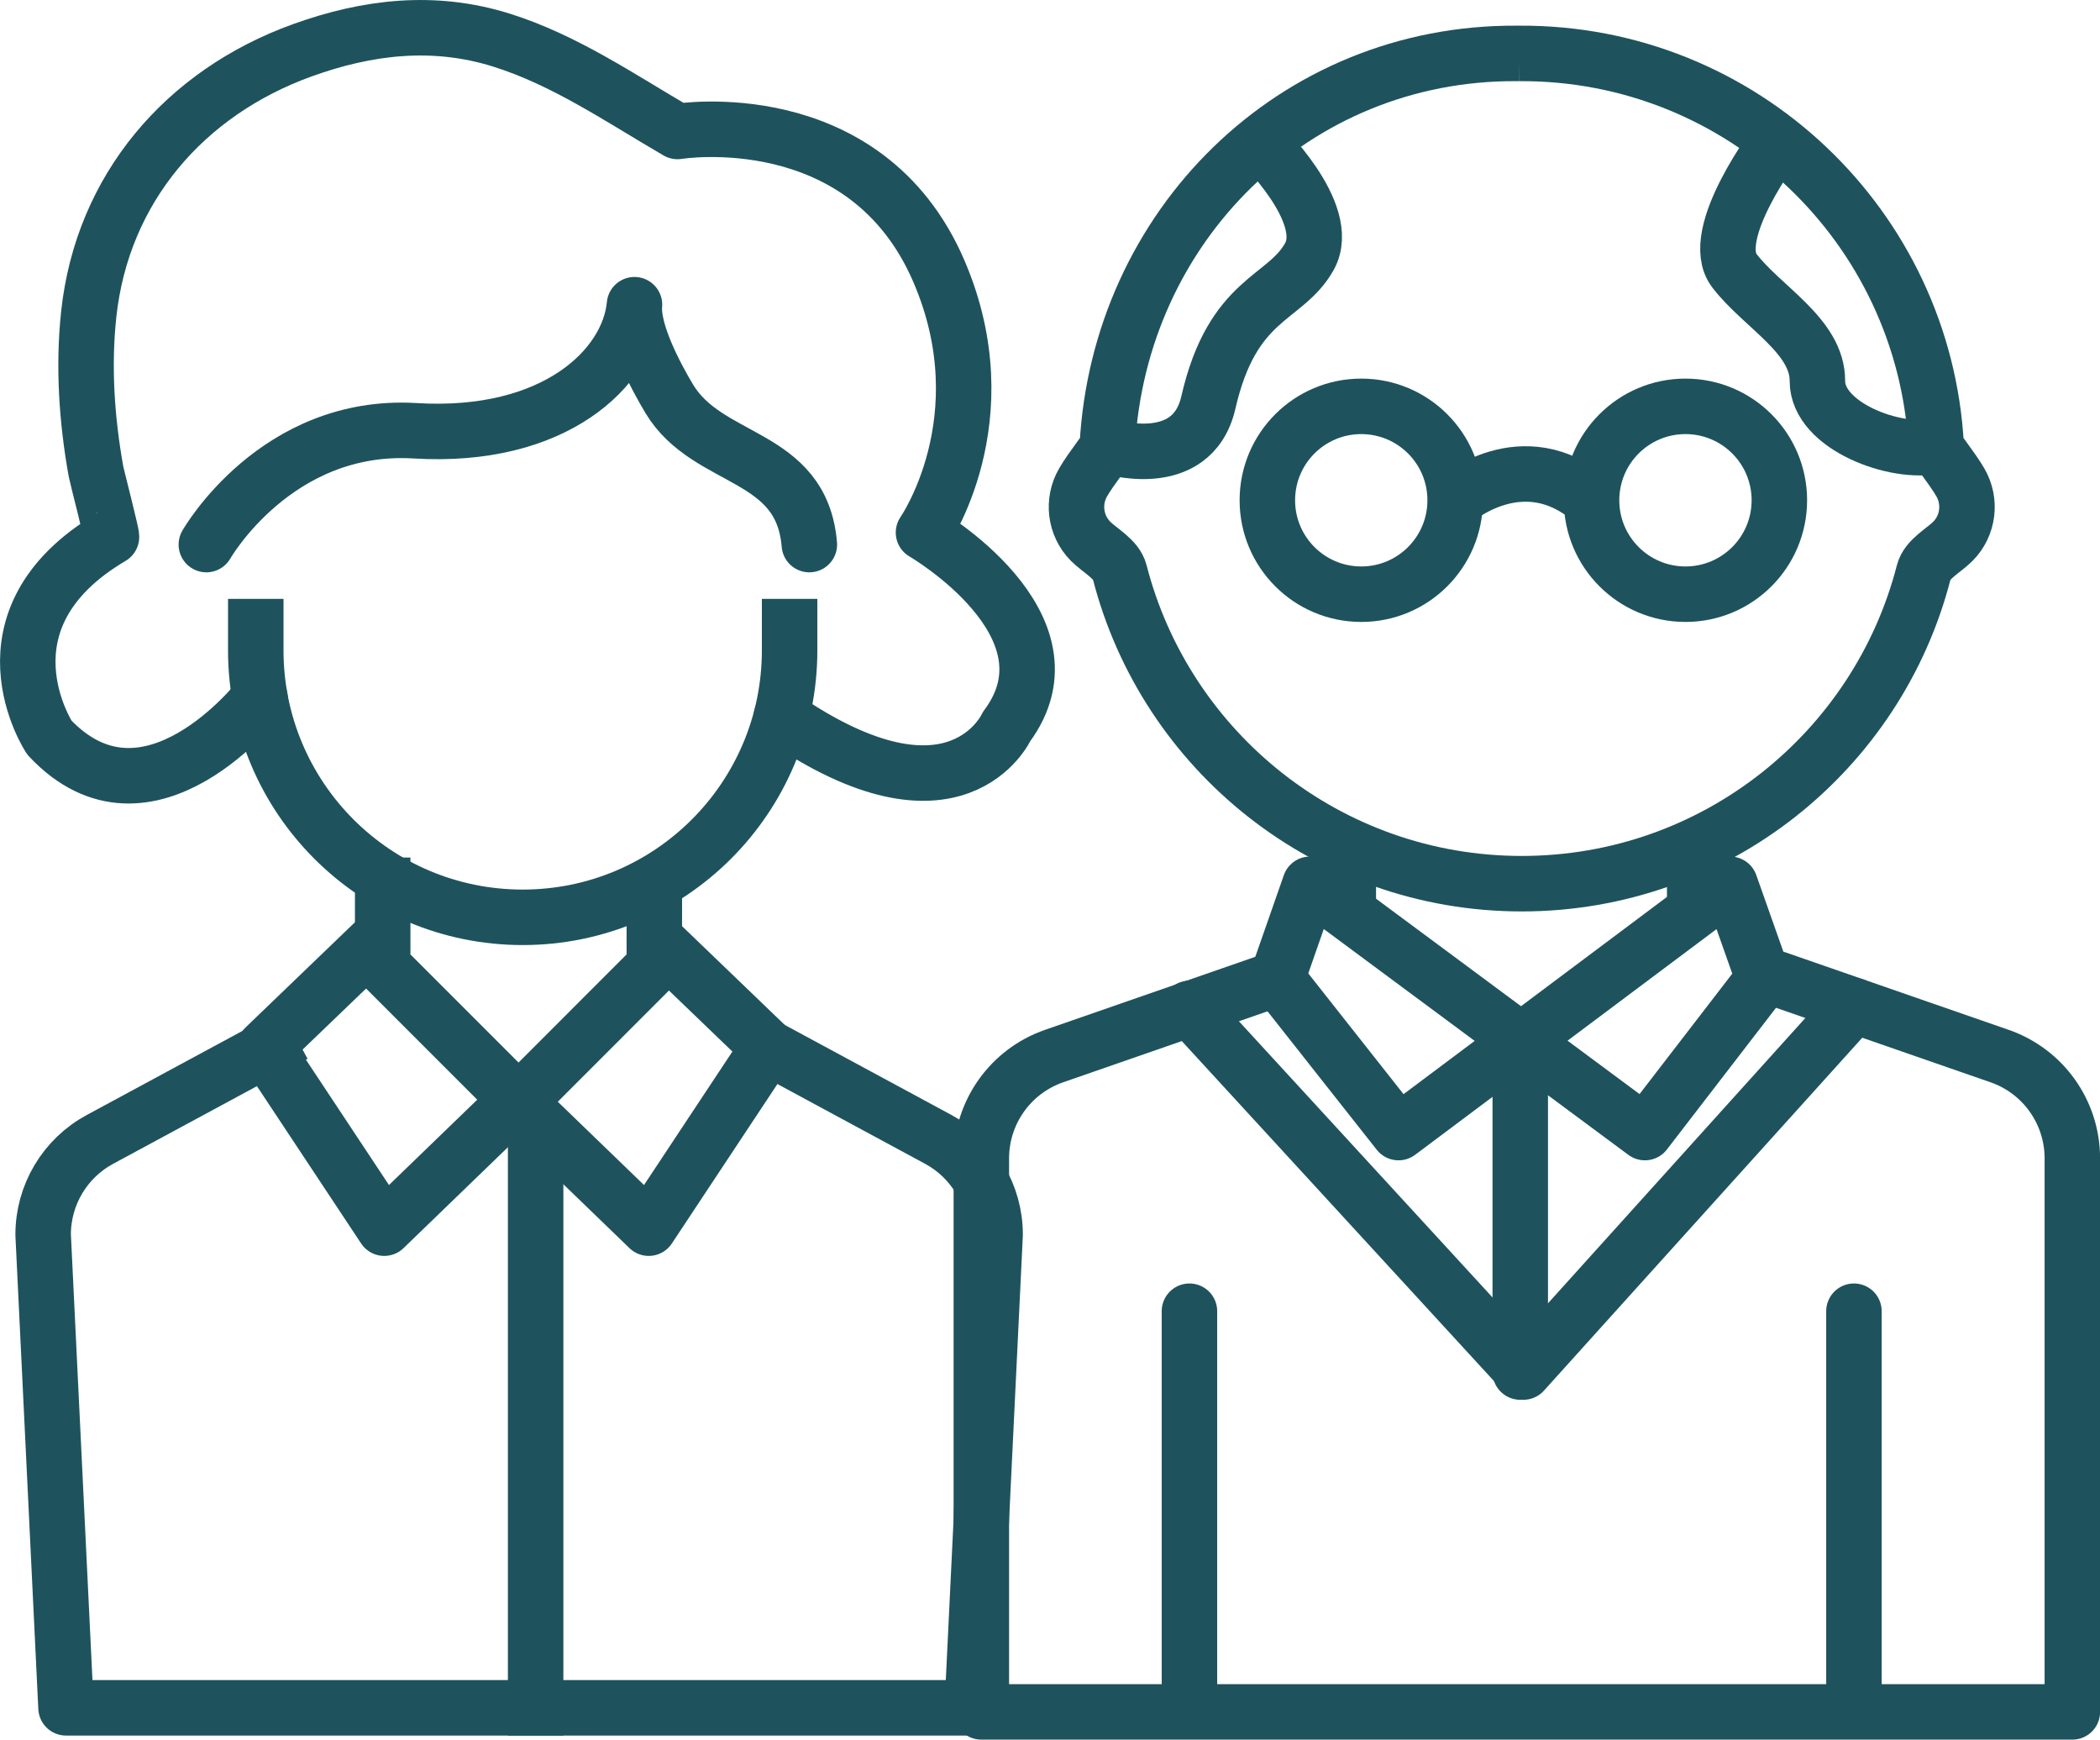 <?xml version="1.0" encoding="UTF-8"?><svg id="Laag_2" xmlns="http://www.w3.org/2000/svg" viewBox="0 0 454.2 376.18"><defs><style>.cls-1{stroke-linecap:round;}.cls-1,.cls-2{stroke-linejoin:round;}.cls-1,.cls-2,.cls-3{fill:none;stroke:#1e535d;stroke-width:12px;}.cls-2{stroke-linecap:square;}.cls-3{stroke-miterlimit:10;}</style></defs><g id="Doelgroepen"><g id="Ouderen_70_x2B_"><path class="cls-3" d="M328.58,11.55c48.2-.29,87.65,37.4,90.19,84.9.04.73,3.39,4.69,5.24,7.88,2.37,4.1,1.74,9.3-1.59,12.68-2.02,2.06-5.59,3.82-6.34,6.71-9.95,38.74-45.11,67.37-86.95,67.37h0c-41.85,0-77-28.63-86.95-67.37-.74-2.89-4.31-4.65-6.34-6.71-3.32-3.38-3.96-8.58-1.59-12.68,1.84-3.19,5.2-7.15,5.24-7.88,2.54-47.5,40.35-85.19,88.54-84.9h.56Z"/><path class="cls-3" d="M272.25,30.59s16.22,15.46,10.95,24.89-16.6,8.68-21.85,31.56c-3.54,15.44-21.87,9.4-21.87,9.4"/><path class="cls-3" d="M384.42,30.59s-15.3,20.08-9.3,27.94,18,14.07,17.96,23.85c-.04,9.78,17.03,16.04,25.69,14.07"/><circle class="cls-3" cx="364.54" cy="108.18" r="20.31"/><circle class="cls-3" cx="294.42" cy="108.18" r="20.31"/><path class="cls-3" d="M314.74,108.18s14.61-12.8,29.49,0"/><line class="cls-3" x1="291.62" y1="182.9" x2="291.62" y2="199.54"/><line class="cls-3" x1="366.54" y1="182.9" x2="366.54" y2="199.54"/><polygon class="cls-1" points="283.34 191.22 355.77 244.91 381.41 211.62 374.2 191.22 302.48 244.91 276.21 211.62 283.34 191.22"/><path class="cls-1" d="M276.21,211.62l-48.24,16.75c-9.41,3.27-15.72,12.14-15.72,22.11v119.7h235.97s0-119.7,0-119.7c0-9.97-6.31-18.84-15.72-22.11l-48.24-16.75"/><line class="cls-1" x1="257.26" y1="283.54" x2="257.26" y2="369.17"/><line class="cls-1" x1="400.98" y1="283.54" x2="400.98" y2="369.17"/><polyline class="cls-1" points="257.26 218.06 329.48 296.69 400.98 217.44"/><line class="cls-1" x1="328.81" y1="225.19" x2="328.81" y2="296.69"/></g><g id="Jonge_ouderen_60-70"><path class="cls-3" d="M170.78,129.5v11.13c0,31.88-25.84,57.73-57.73,57.73s-57.73-25.84-57.73-57.73v-11.13"/><path class="cls-1" d="M44.63,117.76s15.04-26.44,45.17-24.61c30.13,1.83,46.14-13.59,47.43-27.26-.55,5.85,4.68,15.61,7.53,20.36,8.37,13.9,28.63,11.58,30.29,31.51"/><path class="cls-1" d="M56.23,150.85s-24.18,31.35-45.54,8.66c0,0-16.87-25.51,13.42-43.39.22-.13-3.2-13.31-3.35-14.17-2-11.17-2.78-22.68-1.57-33.99,2.92-27.2,20.83-47.93,46.18-57.08,14.19-5.12,28.52-6.77,43.1-2.2,13.71,4.3,25.75,12.59,38.06,19.75,0,0,40.71-6.69,56.57,30.29,13.71,31.98-3.36,56.44-3.36,56.44,0,0,34.39,19.93,17.97,41.95,0,0-10.85,23.98-48.73-2.1"/><polyline class="cls-2" points="82.77 191.44 82.77 208.87 115.85 241.95 115.85 369.31"/><polyline class="cls-1" points="141.52 202.83 166.17 226.53 140.31 265.58 115.85 241.95"/><polyline class="cls-1" points="81.89 202.83 57.24 226.53 83.11 265.58 107.56 241.95"/><polyline class="cls-1" points="113.16 237.24 141.52 208.87 141.52 191.44"/><path class="cls-2" d="M58.39,226.53l-36.78,19.86c-7.57,4.09-12.28,11.99-12.28,20.59l4.95,102.32h196s4.95-102.32,4.95-102.32c0-8.6-4.72-16.5-12.28-20.59l-36.78-19.86"/></g></g></svg>